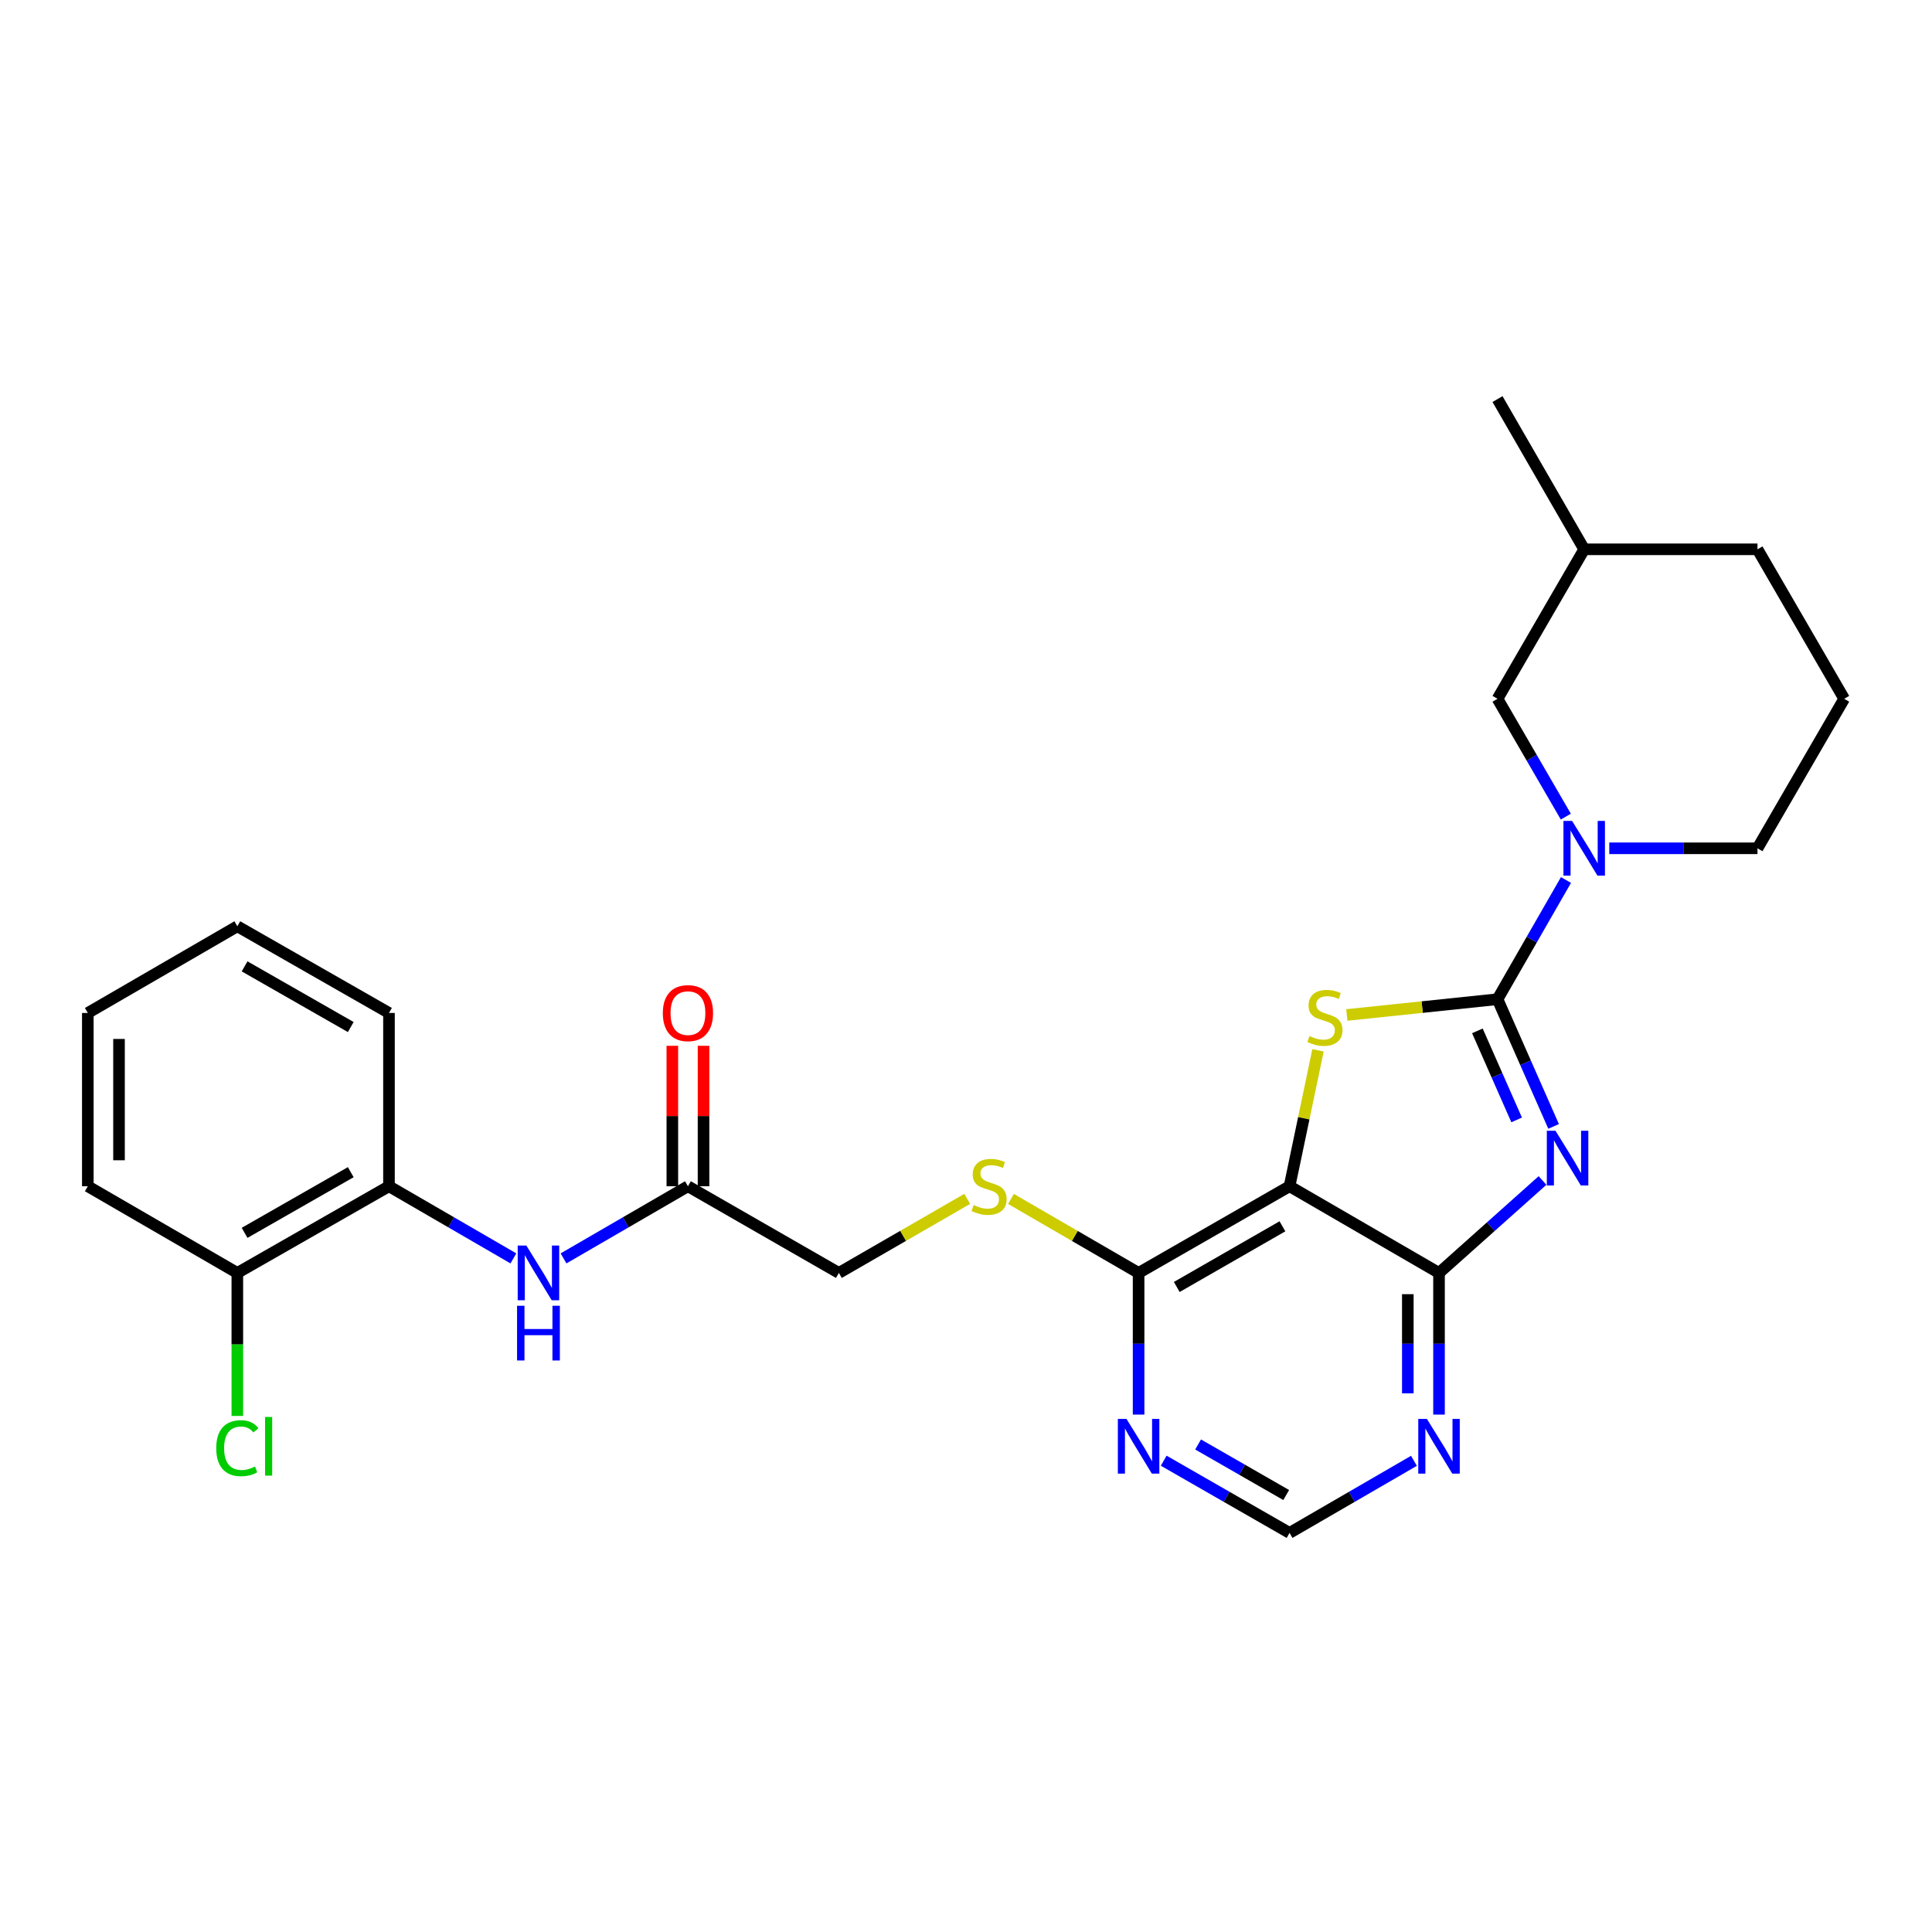<?xml version='1.0' encoding='iso-8859-1'?>
<svg version='1.1' baseProfile='full'
              xmlns='http://www.w3.org/2000/svg'
                      xmlns:rdkit='http://www.rdkit.org/xml'
                      xmlns:xlink='http://www.w3.org/1999/xlink'
                  xml:space='preserve'
width='1000px' height='1000px' viewBox='0 0 1000 1000'>
<!-- END OF HEADER -->
<rect style='opacity:1.0;fill:#FFFFFF;stroke:none' width='1000' height='1000' x='0' y='0'> </rect>
<path class='bond-0' d='M 775.111,517.185 L 789.626,550.107' style='fill:none;fill-rule:evenodd;stroke:#000000;stroke-width:6px;stroke-linecap:butt;stroke-linejoin:miter;stroke-opacity:1' />
<path class='bond-0' d='M 789.626,550.107 L 804.141,583.028' style='fill:none;fill-rule:evenodd;stroke:#0000FF;stroke-width:6px;stroke-linecap:butt;stroke-linejoin:miter;stroke-opacity:1' />
<path class='bond-0' d='M 764.693,533.575 L 774.853,556.62' style='fill:none;fill-rule:evenodd;stroke:#000000;stroke-width:6px;stroke-linecap:butt;stroke-linejoin:miter;stroke-opacity:1' />
<path class='bond-0' d='M 774.853,556.62 L 785.014,579.665' style='fill:none;fill-rule:evenodd;stroke:#0000FF;stroke-width:6px;stroke-linecap:butt;stroke-linejoin:miter;stroke-opacity:1' />
<path class='bond-1' d='M 775.111,517.185 L 736.111,521.266' style='fill:none;fill-rule:evenodd;stroke:#000000;stroke-width:6px;stroke-linecap:butt;stroke-linejoin:miter;stroke-opacity:1' />
<path class='bond-1' d='M 736.111,521.266 L 697.11,525.347' style='fill:none;fill-rule:evenodd;stroke:#CCCC00;stroke-width:6px;stroke-linecap:butt;stroke-linejoin:miter;stroke-opacity:1' />
<path class='bond-4' d='M 775.111,517.185 L 792.83,486.338' style='fill:none;fill-rule:evenodd;stroke:#000000;stroke-width:6px;stroke-linecap:butt;stroke-linejoin:miter;stroke-opacity:1' />
<path class='bond-4' d='M 792.83,486.338 L 810.549,455.491' style='fill:none;fill-rule:evenodd;stroke:#0000FF;stroke-width:6px;stroke-linecap:butt;stroke-linejoin:miter;stroke-opacity:1' />
<path class='bond-3' d='M 798.404,611.02 L 771.617,634.943' style='fill:none;fill-rule:evenodd;stroke:#0000FF;stroke-width:6px;stroke-linecap:butt;stroke-linejoin:miter;stroke-opacity:1' />
<path class='bond-3' d='M 771.617,634.943 L 744.83,658.867' style='fill:none;fill-rule:evenodd;stroke:#000000;stroke-width:6px;stroke-linecap:butt;stroke-linejoin:miter;stroke-opacity:1' />
<path class='bond-2' d='M 682.201,543.646 L 674.835,578.824' style='fill:none;fill-rule:evenodd;stroke:#CCCC00;stroke-width:6px;stroke-linecap:butt;stroke-linejoin:miter;stroke-opacity:1' />
<path class='bond-2' d='M 674.835,578.824 L 667.469,614.002' style='fill:none;fill-rule:evenodd;stroke:#000000;stroke-width:6px;stroke-linecap:butt;stroke-linejoin:miter;stroke-opacity:1' />
<path class='bond-5' d='M 667.469,614.002 L 589.336,658.867' style='fill:none;fill-rule:evenodd;stroke:#000000;stroke-width:6px;stroke-linecap:butt;stroke-linejoin:miter;stroke-opacity:1' />
<path class='bond-5' d='M 663.788,634.733 L 609.095,666.138' style='fill:none;fill-rule:evenodd;stroke:#000000;stroke-width:6px;stroke-linecap:butt;stroke-linejoin:miter;stroke-opacity:1' />
<path class='bond-27' d='M 667.469,614.002 L 744.83,658.867' style='fill:none;fill-rule:evenodd;stroke:#000000;stroke-width:6px;stroke-linecap:butt;stroke-linejoin:miter;stroke-opacity:1' />
<path class='bond-6' d='M 744.83,658.867 L 744.83,695.531' style='fill:none;fill-rule:evenodd;stroke:#000000;stroke-width:6px;stroke-linecap:butt;stroke-linejoin:miter;stroke-opacity:1' />
<path class='bond-6' d='M 744.83,695.531 L 744.83,732.194' style='fill:none;fill-rule:evenodd;stroke:#0000FF;stroke-width:6px;stroke-linecap:butt;stroke-linejoin:miter;stroke-opacity:1' />
<path class='bond-6' d='M 728.685,669.866 L 728.685,695.531' style='fill:none;fill-rule:evenodd;stroke:#000000;stroke-width:6px;stroke-linecap:butt;stroke-linejoin:miter;stroke-opacity:1' />
<path class='bond-6' d='M 728.685,695.531 L 728.685,721.195' style='fill:none;fill-rule:evenodd;stroke:#0000FF;stroke-width:6px;stroke-linecap:butt;stroke-linejoin:miter;stroke-opacity:1' />
<path class='bond-13' d='M 810.471,422.683 L 792.791,392.187' style='fill:none;fill-rule:evenodd;stroke:#0000FF;stroke-width:6px;stroke-linecap:butt;stroke-linejoin:miter;stroke-opacity:1' />
<path class='bond-13' d='M 792.791,392.187 L 775.111,361.691' style='fill:none;fill-rule:evenodd;stroke:#000000;stroke-width:6px;stroke-linecap:butt;stroke-linejoin:miter;stroke-opacity:1' />
<path class='bond-17' d='M 832.959,439.079 L 871.315,439.079' style='fill:none;fill-rule:evenodd;stroke:#0000FF;stroke-width:6px;stroke-linecap:butt;stroke-linejoin:miter;stroke-opacity:1' />
<path class='bond-17' d='M 871.315,439.079 L 909.671,439.079' style='fill:none;fill-rule:evenodd;stroke:#000000;stroke-width:6px;stroke-linecap:butt;stroke-linejoin:miter;stroke-opacity:1' />
<path class='bond-7' d='M 589.336,658.867 L 589.336,695.531' style='fill:none;fill-rule:evenodd;stroke:#000000;stroke-width:6px;stroke-linecap:butt;stroke-linejoin:miter;stroke-opacity:1' />
<path class='bond-7' d='M 589.336,695.531 L 589.336,732.194' style='fill:none;fill-rule:evenodd;stroke:#0000FF;stroke-width:6px;stroke-linecap:butt;stroke-linejoin:miter;stroke-opacity:1' />
<path class='bond-10' d='M 589.336,658.867 L 556.304,639.715' style='fill:none;fill-rule:evenodd;stroke:#000000;stroke-width:6px;stroke-linecap:butt;stroke-linejoin:miter;stroke-opacity:1' />
<path class='bond-10' d='M 556.304,639.715 L 523.272,620.563' style='fill:none;fill-rule:evenodd;stroke:#CCCC00;stroke-width:6px;stroke-linecap:butt;stroke-linejoin:miter;stroke-opacity:1' />
<path class='bond-12' d='M 731.855,756.118 L 699.662,774.777' style='fill:none;fill-rule:evenodd;stroke:#0000FF;stroke-width:6px;stroke-linecap:butt;stroke-linejoin:miter;stroke-opacity:1' />
<path class='bond-12' d='M 699.662,774.777 L 667.469,793.436' style='fill:none;fill-rule:evenodd;stroke:#000000;stroke-width:6px;stroke-linecap:butt;stroke-linejoin:miter;stroke-opacity:1' />
<path class='bond-29' d='M 602.328,756.053 L 634.898,774.745' style='fill:none;fill-rule:evenodd;stroke:#0000FF;stroke-width:6px;stroke-linecap:butt;stroke-linejoin:miter;stroke-opacity:1' />
<path class='bond-29' d='M 634.898,774.745 L 667.469,793.436' style='fill:none;fill-rule:evenodd;stroke:#000000;stroke-width:6px;stroke-linecap:butt;stroke-linejoin:miter;stroke-opacity:1' />
<path class='bond-29' d='M 620.135,747.658 L 642.934,760.742' style='fill:none;fill-rule:evenodd;stroke:#0000FF;stroke-width:6px;stroke-linecap:butt;stroke-linejoin:miter;stroke-opacity:1' />
<path class='bond-29' d='M 642.934,760.742 L 665.734,773.826' style='fill:none;fill-rule:evenodd;stroke:#000000;stroke-width:6px;stroke-linecap:butt;stroke-linejoin:miter;stroke-opacity:1' />
<path class='bond-8' d='M 291.681,651.343 L 323.879,632.672' style='fill:none;fill-rule:evenodd;stroke:#0000FF;stroke-width:6px;stroke-linecap:butt;stroke-linejoin:miter;stroke-opacity:1' />
<path class='bond-8' d='M 323.879,632.672 L 356.076,614.002' style='fill:none;fill-rule:evenodd;stroke:#000000;stroke-width:6px;stroke-linecap:butt;stroke-linejoin:miter;stroke-opacity:1' />
<path class='bond-11' d='M 265.729,651.343 L 233.532,632.672' style='fill:none;fill-rule:evenodd;stroke:#0000FF;stroke-width:6px;stroke-linecap:butt;stroke-linejoin:miter;stroke-opacity:1' />
<path class='bond-11' d='M 233.532,632.672 L 201.335,614.002' style='fill:none;fill-rule:evenodd;stroke:#000000;stroke-width:6px;stroke-linecap:butt;stroke-linejoin:miter;stroke-opacity:1' />
<path class='bond-9' d='M 356.076,614.002 L 434.2,658.867' style='fill:none;fill-rule:evenodd;stroke:#000000;stroke-width:6px;stroke-linecap:butt;stroke-linejoin:miter;stroke-opacity:1' />
<path class='bond-15' d='M 364.149,614.002 L 364.149,577.656' style='fill:none;fill-rule:evenodd;stroke:#000000;stroke-width:6px;stroke-linecap:butt;stroke-linejoin:miter;stroke-opacity:1' />
<path class='bond-15' d='M 364.149,577.656 L 364.149,541.31' style='fill:none;fill-rule:evenodd;stroke:#FF0000;stroke-width:6px;stroke-linecap:butt;stroke-linejoin:miter;stroke-opacity:1' />
<path class='bond-15' d='M 348.003,614.002 L 348.003,577.656' style='fill:none;fill-rule:evenodd;stroke:#000000;stroke-width:6px;stroke-linecap:butt;stroke-linejoin:miter;stroke-opacity:1' />
<path class='bond-15' d='M 348.003,577.656 L 348.003,541.31' style='fill:none;fill-rule:evenodd;stroke:#FF0000;stroke-width:6px;stroke-linecap:butt;stroke-linejoin:miter;stroke-opacity:1' />
<path class='bond-16' d='M 500.632,620.536 L 467.416,639.702' style='fill:none;fill-rule:evenodd;stroke:#CCCC00;stroke-width:6px;stroke-linecap:butt;stroke-linejoin:miter;stroke-opacity:1' />
<path class='bond-16' d='M 467.416,639.702 L 434.2,658.867' style='fill:none;fill-rule:evenodd;stroke:#000000;stroke-width:6px;stroke-linecap:butt;stroke-linejoin:miter;stroke-opacity:1' />
<path class='bond-14' d='M 201.335,614.002 L 122.843,658.867' style='fill:none;fill-rule:evenodd;stroke:#000000;stroke-width:6px;stroke-linecap:butt;stroke-linejoin:miter;stroke-opacity:1' />
<path class='bond-14' d='M 181.549,606.715 L 126.605,638.121' style='fill:none;fill-rule:evenodd;stroke:#000000;stroke-width:6px;stroke-linecap:butt;stroke-linejoin:miter;stroke-opacity:1' />
<path class='bond-21' d='M 201.335,614.002 L 201.335,524.307' style='fill:none;fill-rule:evenodd;stroke:#000000;stroke-width:6px;stroke-linecap:butt;stroke-linejoin:miter;stroke-opacity:1' />
<path class='bond-19' d='M 775.111,361.691 L 819.977,284.32' style='fill:none;fill-rule:evenodd;stroke:#000000;stroke-width:6px;stroke-linecap:butt;stroke-linejoin:miter;stroke-opacity:1' />
<path class='bond-18' d='M 122.843,658.867 L 122.843,695.881' style='fill:none;fill-rule:evenodd;stroke:#000000;stroke-width:6px;stroke-linecap:butt;stroke-linejoin:miter;stroke-opacity:1' />
<path class='bond-18' d='M 122.843,695.881 L 122.843,732.894' style='fill:none;fill-rule:evenodd;stroke:#00CC00;stroke-width:6px;stroke-linecap:butt;stroke-linejoin:miter;stroke-opacity:1' />
<path class='bond-22' d='M 122.843,658.867 L 45.455,614.002' style='fill:none;fill-rule:evenodd;stroke:#000000;stroke-width:6px;stroke-linecap:butt;stroke-linejoin:miter;stroke-opacity:1' />
<path class='bond-20' d='M 909.671,439.079 L 954.545,361.691' style='fill:none;fill-rule:evenodd;stroke:#000000;stroke-width:6px;stroke-linecap:butt;stroke-linejoin:miter;stroke-opacity:1' />
<path class='bond-24' d='M 819.977,284.32 L 775.111,206.564' style='fill:none;fill-rule:evenodd;stroke:#000000;stroke-width:6px;stroke-linecap:butt;stroke-linejoin:miter;stroke-opacity:1' />
<path class='bond-28' d='M 819.977,284.32 L 909.671,284.32' style='fill:none;fill-rule:evenodd;stroke:#000000;stroke-width:6px;stroke-linecap:butt;stroke-linejoin:miter;stroke-opacity:1' />
<path class='bond-23' d='M 954.545,361.691 L 909.671,284.32' style='fill:none;fill-rule:evenodd;stroke:#000000;stroke-width:6px;stroke-linecap:butt;stroke-linejoin:miter;stroke-opacity:1' />
<path class='bond-25' d='M 201.335,524.307 L 122.843,479.442' style='fill:none;fill-rule:evenodd;stroke:#000000;stroke-width:6px;stroke-linecap:butt;stroke-linejoin:miter;stroke-opacity:1' />
<path class='bond-25' d='M 181.549,531.594 L 126.605,500.189' style='fill:none;fill-rule:evenodd;stroke:#000000;stroke-width:6px;stroke-linecap:butt;stroke-linejoin:miter;stroke-opacity:1' />
<path class='bond-30' d='M 45.455,614.002 L 45.455,524.307' style='fill:none;fill-rule:evenodd;stroke:#000000;stroke-width:6px;stroke-linecap:butt;stroke-linejoin:miter;stroke-opacity:1' />
<path class='bond-30' d='M 61.6,600.548 L 61.6,537.761' style='fill:none;fill-rule:evenodd;stroke:#000000;stroke-width:6px;stroke-linecap:butt;stroke-linejoin:miter;stroke-opacity:1' />
<path class='bond-26' d='M 122.843,479.442 L 45.455,524.307' style='fill:none;fill-rule:evenodd;stroke:#000000;stroke-width:6px;stroke-linecap:butt;stroke-linejoin:miter;stroke-opacity:1' />
<path  class='atom-1' d='M 805.115 585.275
L 814.395 600.275
Q 815.315 601.755, 816.795 604.435
Q 818.275 607.115, 818.355 607.275
L 818.355 585.275
L 822.115 585.275
L 822.115 613.595
L 818.235 613.595
L 808.275 597.195
Q 807.115 595.275, 805.875 593.075
Q 804.675 590.875, 804.315 590.195
L 804.315 613.595
L 800.635 613.595
L 800.635 585.275
L 805.115 585.275
' fill='#0000FF'/>
<path  class='atom-2' d='M 677.784 536.252
Q 678.104 536.372, 679.424 536.932
Q 680.744 537.492, 682.184 537.852
Q 683.664 538.172, 685.104 538.172
Q 687.784 538.172, 689.344 536.892
Q 690.904 535.572, 690.904 533.292
Q 690.904 531.732, 690.104 530.772
Q 689.344 529.812, 688.144 529.292
Q 686.944 528.772, 684.944 528.172
Q 682.424 527.412, 680.904 526.692
Q 679.424 525.972, 678.344 524.452
Q 677.304 522.932, 677.304 520.372
Q 677.304 516.812, 679.704 514.612
Q 682.144 512.412, 686.944 512.412
Q 690.224 512.412, 693.944 513.972
L 693.024 517.052
Q 689.624 515.652, 687.064 515.652
Q 684.304 515.652, 682.784 516.812
Q 681.264 517.932, 681.304 519.892
Q 681.304 521.412, 682.064 522.332
Q 682.864 523.252, 683.984 523.772
Q 685.144 524.292, 687.064 524.892
Q 689.624 525.692, 691.144 526.492
Q 692.664 527.292, 693.744 528.932
Q 694.864 530.532, 694.864 533.292
Q 694.864 537.212, 692.224 539.332
Q 689.624 541.412, 685.264 541.412
Q 682.744 541.412, 680.824 540.852
Q 678.944 540.332, 676.704 539.412
L 677.784 536.252
' fill='#CCCC00'/>
<path  class='atom-5' d='M 813.717 424.919
L 822.997 439.919
Q 823.917 441.399, 825.397 444.079
Q 826.877 446.759, 826.957 446.919
L 826.957 424.919
L 830.717 424.919
L 830.717 453.239
L 826.837 453.239
L 816.877 436.839
Q 815.717 434.919, 814.477 432.719
Q 813.277 430.519, 812.917 429.839
L 812.917 453.239
L 809.237 453.239
L 809.237 424.919
L 813.717 424.919
' fill='#0000FF'/>
<path  class='atom-7' d='M 738.57 734.438
L 747.85 749.438
Q 748.77 750.918, 750.25 753.598
Q 751.73 756.278, 751.81 756.438
L 751.81 734.438
L 755.57 734.438
L 755.57 762.758
L 751.69 762.758
L 741.73 746.358
Q 740.57 744.438, 739.33 742.238
Q 738.13 740.038, 737.77 739.358
L 737.77 762.758
L 734.09 762.758
L 734.09 734.438
L 738.57 734.438
' fill='#0000FF'/>
<path  class='atom-8' d='M 583.076 734.438
L 592.356 749.438
Q 593.276 750.918, 594.756 753.598
Q 596.236 756.278, 596.316 756.438
L 596.316 734.438
L 600.076 734.438
L 600.076 762.758
L 596.196 762.758
L 586.236 746.358
Q 585.076 744.438, 583.836 742.238
Q 582.636 740.038, 582.276 739.358
L 582.276 762.758
L 578.596 762.758
L 578.596 734.438
L 583.076 734.438
' fill='#0000FF'/>
<path  class='atom-9' d='M 272.445 644.707
L 281.725 659.707
Q 282.645 661.187, 284.125 663.867
Q 285.605 666.547, 285.685 666.707
L 285.685 644.707
L 289.445 644.707
L 289.445 673.027
L 285.565 673.027
L 275.605 656.627
Q 274.445 654.707, 273.205 652.507
Q 272.005 650.307, 271.645 649.627
L 271.645 673.027
L 267.965 673.027
L 267.965 644.707
L 272.445 644.707
' fill='#0000FF'/>
<path  class='atom-9' d='M 267.625 675.859
L 271.465 675.859
L 271.465 687.899
L 285.945 687.899
L 285.945 675.859
L 289.785 675.859
L 289.785 704.179
L 285.945 704.179
L 285.945 691.099
L 271.465 691.099
L 271.465 704.179
L 267.625 704.179
L 267.625 675.859
' fill='#0000FF'/>
<path  class='atom-11' d='M 503.956 623.722
Q 504.276 623.842, 505.596 624.402
Q 506.916 624.962, 508.356 625.322
Q 509.836 625.642, 511.276 625.642
Q 513.956 625.642, 515.516 624.362
Q 517.076 623.042, 517.076 620.762
Q 517.076 619.202, 516.276 618.242
Q 515.516 617.282, 514.316 616.762
Q 513.116 616.242, 511.116 615.642
Q 508.596 614.882, 507.076 614.162
Q 505.596 613.442, 504.516 611.922
Q 503.476 610.402, 503.476 607.842
Q 503.476 604.282, 505.876 602.082
Q 508.316 599.882, 513.116 599.882
Q 516.396 599.882, 520.116 601.442
L 519.196 604.522
Q 515.796 603.122, 513.236 603.122
Q 510.476 603.122, 508.956 604.282
Q 507.436 605.402, 507.476 607.362
Q 507.476 608.882, 508.236 609.802
Q 509.036 610.722, 510.156 611.242
Q 511.316 611.762, 513.236 612.362
Q 515.796 613.162, 517.316 613.962
Q 518.836 614.762, 519.916 616.402
Q 521.036 618.002, 521.036 620.762
Q 521.036 624.682, 518.396 626.802
Q 515.796 628.882, 511.436 628.882
Q 508.916 628.882, 506.996 628.322
Q 505.116 627.802, 502.876 626.882
L 503.956 623.722
' fill='#CCCC00'/>
<path  class='atom-16' d='M 343.076 524.387
Q 343.076 517.587, 346.436 513.787
Q 349.796 509.987, 356.076 509.987
Q 362.356 509.987, 365.716 513.787
Q 369.076 517.587, 369.076 524.387
Q 369.076 531.267, 365.676 535.187
Q 362.276 539.067, 356.076 539.067
Q 349.836 539.067, 346.436 535.187
Q 343.076 531.307, 343.076 524.387
M 356.076 535.867
Q 360.396 535.867, 362.716 532.987
Q 365.076 530.067, 365.076 524.387
Q 365.076 518.827, 362.716 516.027
Q 360.396 513.187, 356.076 513.187
Q 351.756 513.187, 349.396 515.987
Q 347.076 518.787, 347.076 524.387
Q 347.076 530.107, 349.396 532.987
Q 351.756 535.867, 356.076 535.867
' fill='#FF0000'/>
<path  class='atom-19' d='M 111.923 749.578
Q 111.923 742.538, 115.203 738.858
Q 118.523 735.138, 124.803 735.138
Q 130.643 735.138, 133.763 739.258
L 131.123 741.418
Q 128.843 738.418, 124.803 738.418
Q 120.523 738.418, 118.243 741.298
Q 116.003 744.138, 116.003 749.578
Q 116.003 755.178, 118.323 758.058
Q 120.683 760.938, 125.243 760.938
Q 128.363 760.938, 132.003 759.058
L 133.123 762.058
Q 131.643 763.018, 129.403 763.578
Q 127.163 764.138, 124.683 764.138
Q 118.523 764.138, 115.203 760.378
Q 111.923 756.618, 111.923 749.578
' fill='#00CC00'/>
<path  class='atom-19' d='M 137.203 733.418
L 140.883 733.418
L 140.883 763.778
L 137.203 763.778
L 137.203 733.418
' fill='#00CC00'/>
</svg>
